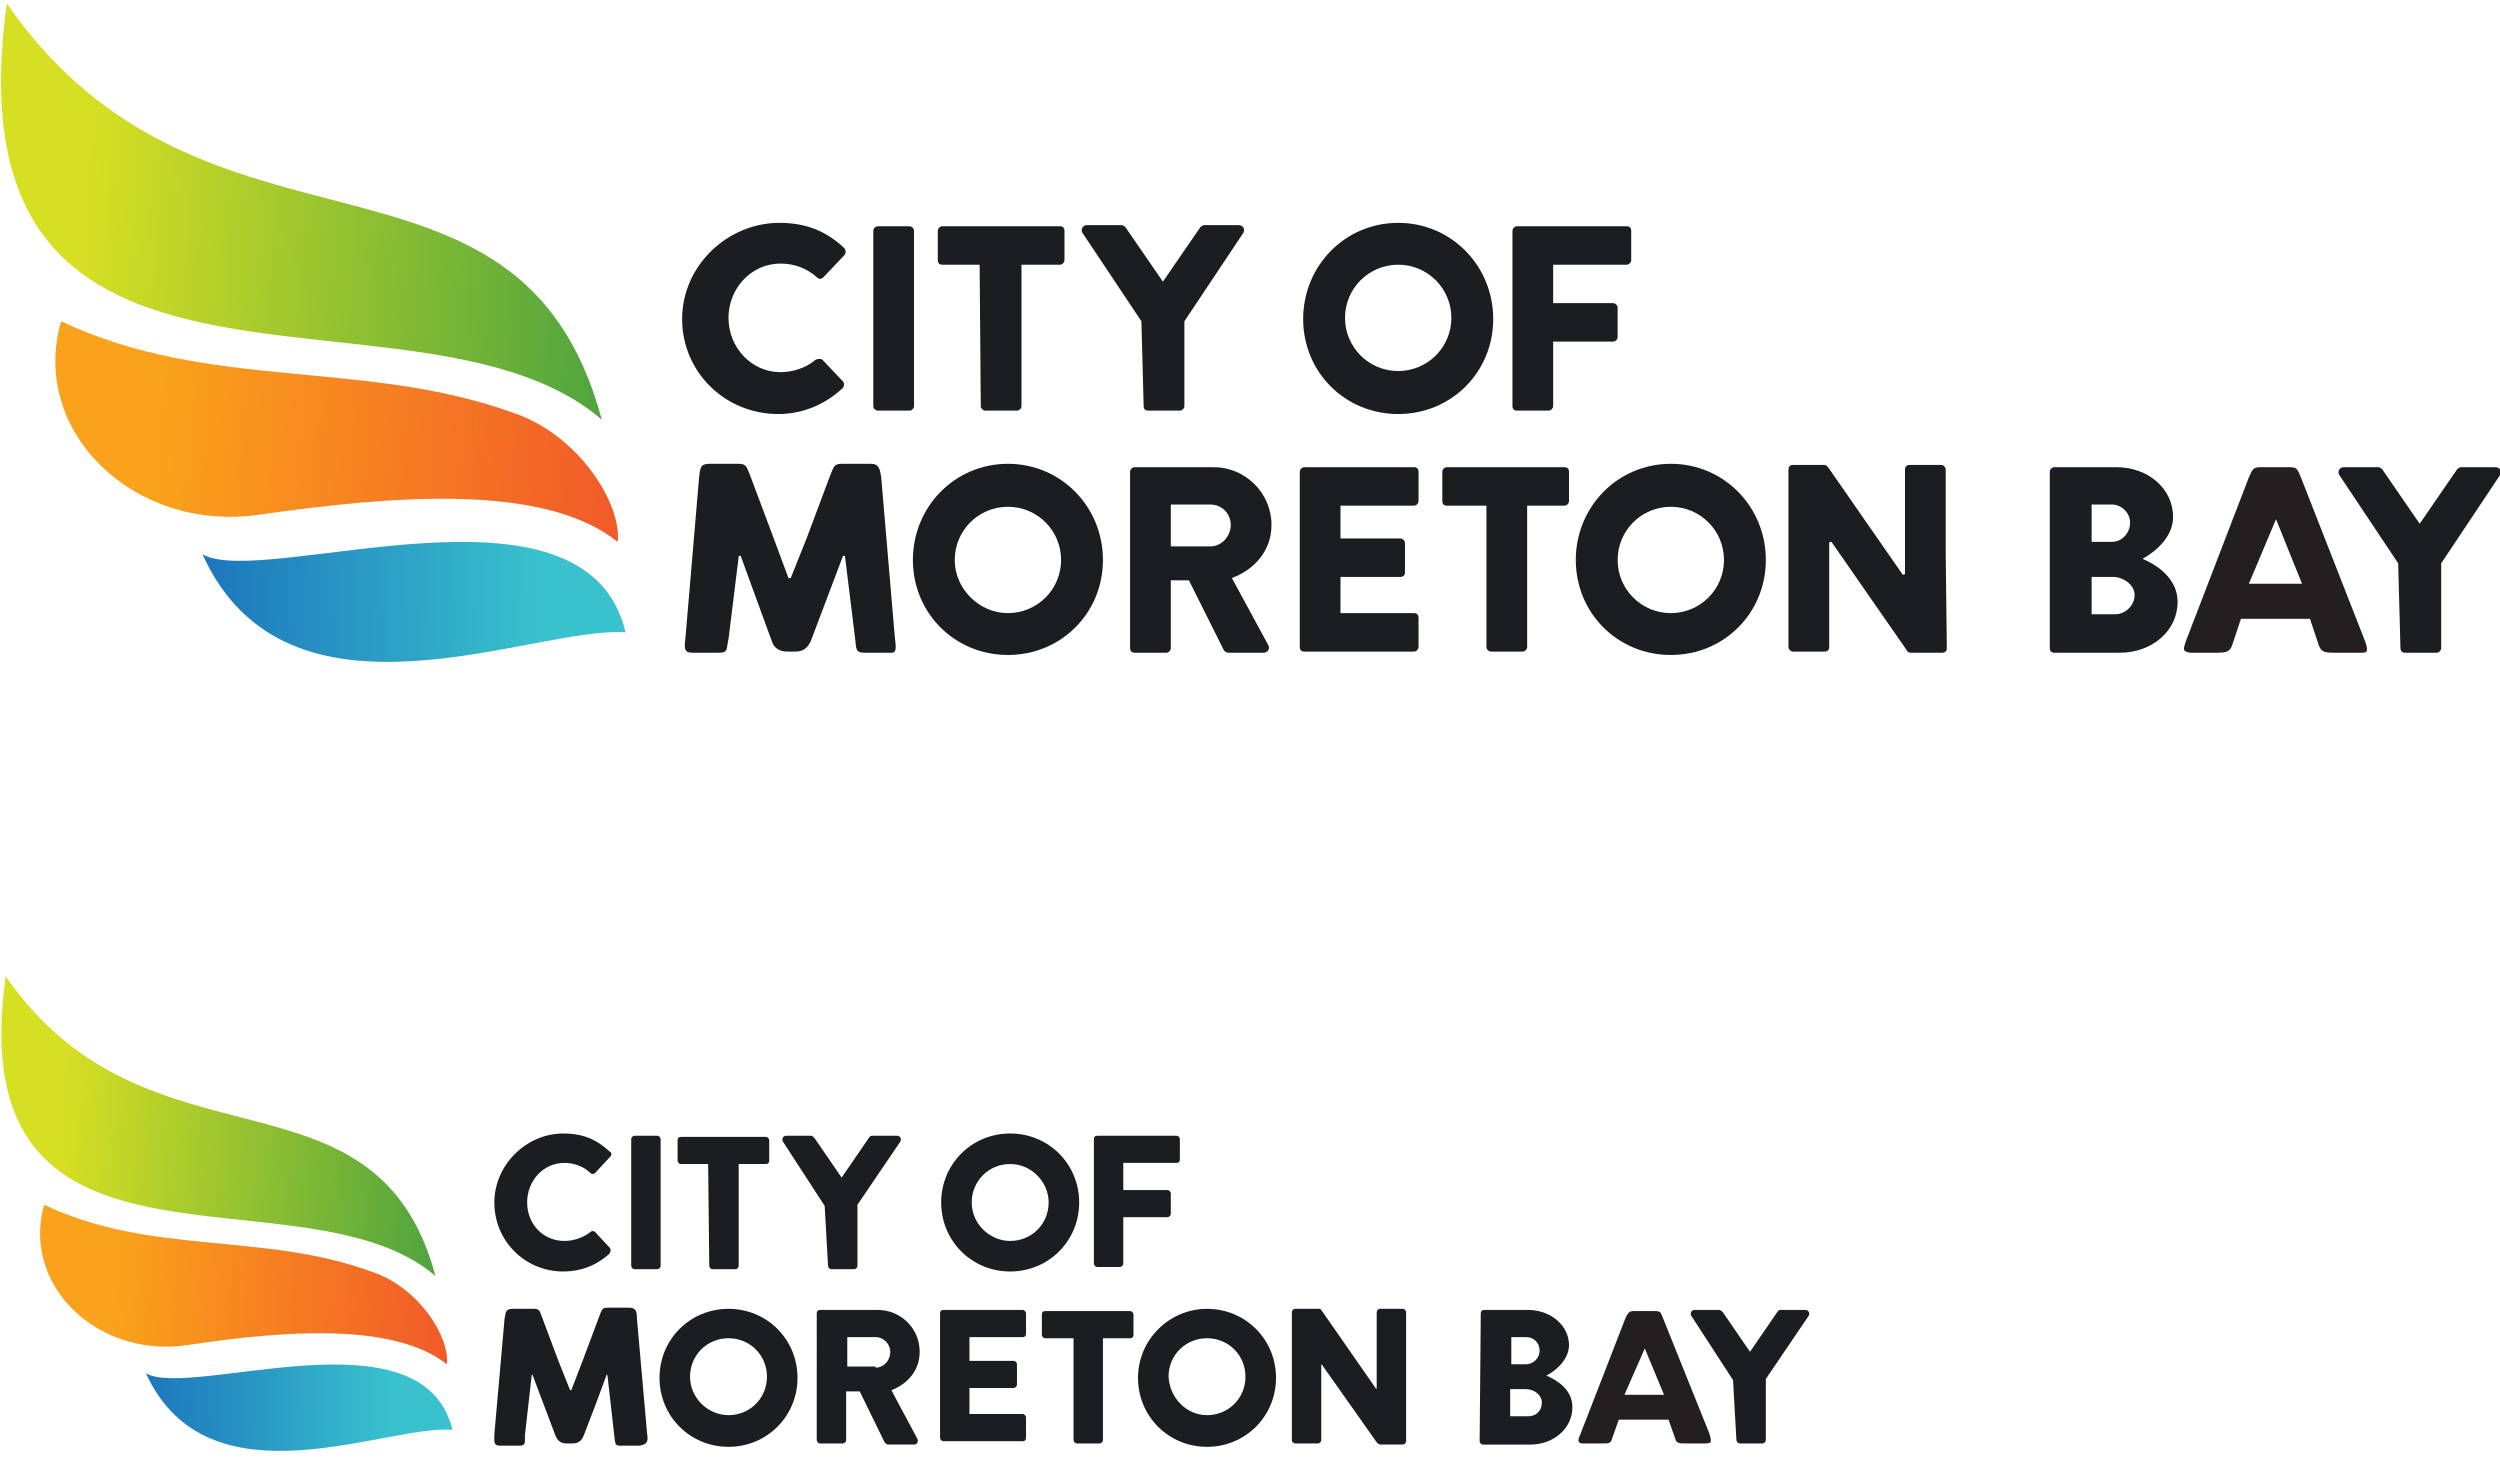 <?xml version="1.0" encoding="utf-8"?>
<!-- Generator: Adobe Illustrator 27.7.0, SVG Export Plug-In . SVG Version: 6.00 Build 0)  -->
<svg version="1.1" id="Layer_1" xmlns="http://www.w3.org/2000/svg" xmlns:xlink="http://www.w3.org/1999/xlink" x="0px" y="0px"
	 width="221px" height="129px" viewBox="0 0 221 129" style="enable-background:new 0 0 221 129;" xml:space="preserve">
<style type="text/css">
	.st0{fill:url(#SVGID_1_);}
	.st1{fill:url(#SVGID_00000044151415900171030600000001165558825780899768_);}
	.st2{fill:url(#SVGID_00000116209003901825703400000002435622598493565091_);}
	.st3{fill:#1B1D21;}
	.st4{fill:#231F20;}
	.st5{fill:url(#SVGID_00000135686991185969555630000007531287330467619244_);}
	.st6{fill:url(#SVGID_00000127006304242064205610000008488641584852909487_);}
	.st7{fill:url(#SVGID_00000047047061372912485080000011676560141162058409_);}
</style>
<g>
	
		<linearGradient id="SVGID_1_" gradientUnits="userSpaceOnUse" x1="702.386" y1="-633.385" x2="748.636" y2="-633.385" gradientTransform="matrix(1.183 0.129 6.854960e-02 -1.099 -788.163 -771.142)">
		<stop  offset="0.15" style="stop-color:#D7DF23"/>
		<stop  offset="1" style="stop-color:#4FA43E"/>
	</linearGradient>
	<path class="st0" d="M53.2,37.1C37,23.1-5,41,0.6,0.3l0,0C18.1,25.6,45.9,10,53.2,37.1L53.2,37.1z"/>
	
		<linearGradient id="SVGID_00000132086243328217712750000011229518191572609973_" gradientUnits="userSpaceOnUse" x1="707.741" y1="-651.387" x2="750.352" y2="-651.387" gradientTransform="matrix(1.183 0.129 6.854960e-02 -1.099 -788.163 -771.142)">
		<stop  offset="0.19" style="stop-color:#FAA21B"/>
		<stop  offset="1" style="stop-color:#F15A29"/>
	</linearGradient>
	<path style="fill:url(#SVGID_00000132086243328217712750000011229518191572609973_);" d="M54.6,47.9c-6.5-5.2-19.8-4.1-31.7-2.4
		C11.8,47.1,2.6,38.1,5.4,28.4l0,0c13.1,6.2,26.7,3.3,40,8.1C51.3,38.5,55,44.7,54.6,47.9L54.6,47.9L54.6,47.9z"/>
	
		<linearGradient id="SVGID_00000164507065443249118060000015606931846652026242_" gradientUnits="userSpaceOnUse" x1="858.598" y1="-292.138" x2="890.033" y2="-292.138" gradientTransform="matrix(1.189 4.194554e-02 -1.231924e-02 -1.101 -1006.981 -305.166)">
		<stop  offset="0" style="stop-color:#1C75BC"/>
		<stop  offset="0.81" style="stop-color:#39C1CD"/>
	</linearGradient>
	<path style="fill:url(#SVGID_00000164507065443249118060000015606931846652026242_);" d="M55.3,55.9c-8.1-0.6-29.9,9.7-37.4-6.9
		l0,0C23.3,52.1,51.8,41,55.3,55.9L55.3,55.9z"/>
	<path class="st3" d="M68.9,19.7c2.3,0,4.1,0.7,5.7,2.2c0.2,0.2,0.2,0.5,0,0.7l-1.8,1.9c-0.2,0.2-0.4,0.2-0.6,0
		c-0.9-0.8-2-1.2-3.2-1.2c-2.6,0-4.6,2.2-4.6,4.8s2,4.8,4.6,4.8c1.1,0,2.3-0.4,3.1-1.1c0.2-0.1,0.5-0.1,0.6,0l1.8,1.9
		c0.2,0.2,0.1,0.5,0,0.6c-1.6,1.5-3.6,2.3-5.7,2.3c-4.7,0-8.5-3.7-8.5-8.4S64.3,19.7,68.9,19.7L68.9,19.7z"/>
	<path class="st3" d="M77.2,20.4c0-0.2,0.2-0.4,0.4-0.4h2.8c0.2,0,0.4,0.2,0.4,0.4v15.5c0,0.2-0.2,0.4-0.4,0.4h-2.8
		c-0.2,0-0.4-0.2-0.4-0.4V20.4z"/>
	<path class="st3" d="M86.6,23.4h-3.3c-0.3,0-0.4-0.2-0.4-0.4v-2.6c0-0.2,0.2-0.4,0.4-0.4h10.4c0.3,0,0.4,0.2,0.4,0.4v2.6
		c0,0.2-0.2,0.4-0.4,0.4h-3.4v12.5c0,0.2-0.2,0.4-0.4,0.4h-2.8c-0.2,0-0.4-0.2-0.4-0.4L86.6,23.4L86.6,23.4z"/>
	<path class="st3" d="M100.9,28.4l-5.2-7.8c-0.2-0.3,0-0.7,0.4-0.7h3c0.2,0,0.3,0.1,0.4,0.2l3.3,4.8l3.3-4.8
		c0.1-0.1,0.2-0.2,0.4-0.2h3c0.4,0,0.6,0.4,0.4,0.7l-5.2,7.8v7.5c0,0.2-0.2,0.4-0.4,0.4h-2.8c-0.3,0-0.4-0.2-0.4-0.4L100.9,28.4
		L100.9,28.4z"/>
	<path class="st3" d="M123.6,19.7c4.7,0,8.4,3.8,8.4,8.5s-3.7,8.4-8.4,8.4c-4.7,0-8.4-3.7-8.4-8.4S118.9,19.7,123.6,19.7z
		 M123.6,32.8c2.6,0,4.7-2.1,4.7-4.7s-2.1-4.7-4.7-4.7c-2.6,0-4.7,2.1-4.7,4.7S121,32.8,123.6,32.8z"/>
	<path class="st3" d="M133.7,20.4c0-0.2,0.2-0.4,0.4-0.4h9.7c0.3,0,0.4,0.2,0.4,0.4v2.6c0,0.2-0.2,0.4-0.4,0.4h-6.5v3.4h5.3
		c0.2,0,0.4,0.2,0.4,0.4v2.6c0,0.2-0.2,0.4-0.4,0.4h-5.3v5.7c0,0.2-0.2,0.4-0.4,0.4h-2.8c-0.3,0-0.4-0.2-0.4-0.4V20.4L133.7,20.4z"
		/>
	<path class="st3" d="M89.1,41c4.7,0,8.4,3.8,8.4,8.5s-3.7,8.4-8.4,8.4s-8.4-3.7-8.4-8.4S84.4,41,89.1,41z M89.1,54.2
		c2.6,0,4.7-2.1,4.7-4.7s-2.1-4.7-4.7-4.7s-4.7,2.1-4.7,4.7S86.6,54.2,89.1,54.2z"/>
	<path class="st3" d="M99.9,41.7c0-0.2,0.2-0.4,0.4-0.4h7c2.8,0,5.1,2.3,5.1,5.1c0,2.2-1.4,3.9-3.5,4.7l3.2,5.9
		c0.2,0.3,0,0.7-0.4,0.7h-3.1c-0.2,0-0.3-0.1-0.4-0.2l-3.1-6.2h-1.6v6c0,0.2-0.2,0.4-0.4,0.4h-2.8c-0.3,0-0.4-0.2-0.4-0.4V41.7
		L99.9,41.7z M107,48.3c1,0,1.8-0.9,1.8-1.9s-0.8-1.8-1.8-1.8h-3.5v3.7H107z"/>
	<path class="st3" d="M114.9,41.7c0-0.2,0.2-0.4,0.4-0.4h9.7c0.3,0,0.4,0.2,0.4,0.4v2.6c0,0.2-0.2,0.4-0.4,0.4h-6.5v2.9h5.3
		c0.2,0,0.4,0.2,0.4,0.4v2.6c0,0.3-0.2,0.4-0.4,0.4h-5.3v3.2h6.5c0.3,0,0.4,0.2,0.4,0.4v2.6c0,0.2-0.2,0.4-0.4,0.4h-9.7
		c-0.3,0-0.4-0.2-0.4-0.4V41.7L114.9,41.7z"/>
	<path class="st3" d="M131.2,44.7h-3.3c-0.3,0-0.4-0.2-0.4-0.4v-2.6c0-0.2,0.2-0.4,0.4-0.4h10.4c0.3,0,0.4,0.2,0.4,0.4v2.6
		c0,0.2-0.2,0.4-0.4,0.4h-3.3v12.5c0,0.2-0.2,0.4-0.4,0.4h-2.8c-0.2,0-0.4-0.2-0.4-0.4V44.7z"/>
	<path class="st3" d="M147.7,41c4.7,0,8.4,3.8,8.4,8.5s-3.7,8.4-8.4,8.4s-8.4-3.7-8.4-8.4S143,41,147.7,41z M147.7,54.2
		c2.6,0,4.7-2.1,4.7-4.7s-2.1-4.7-4.7-4.7s-4.7,2.1-4.7,4.7S145.1,54.2,147.7,54.2z"/>
	<path class="st3" d="M181.2,41.7c0-0.2,0.2-0.4,0.4-0.4h5.5c2.8,0,5,1.9,5,4.4c0,1.8-1.6,3.1-2.7,3.7c1.2,0.5,3.1,1.7,3.1,3.8
		c0,2.6-2.3,4.5-5.1,4.5h-5.8c-0.3,0-0.4-0.2-0.4-0.4L181.2,41.7L181.2,41.7z M186.7,47.9c0.9,0,1.6-0.8,1.6-1.7
		c0-0.9-0.8-1.6-1.6-1.6h-1.8v3.3H186.7z M187,54.3c0.9,0,1.7-0.8,1.7-1.7s-1-1.6-1.9-1.6h-1.9v3.3L187,54.3L187,54.3z"/>
	<path class="st3" d="M212,49.8l-5.2-7.8c-0.2-0.3,0-0.7,0.4-0.7h3c0.2,0,0.3,0.1,0.4,0.2l3.3,4.8l3.3-4.8c0.1-0.1,0.2-0.2,0.4-0.2
		h3c0.4,0,0.6,0.4,0.4,0.7l-5.2,7.8v7.5c0,0.2-0.2,0.4-0.4,0.4h-2.8c-0.3,0-0.4-0.2-0.4-0.4L212,49.8L212,49.8z"/>
	<path class="st3" d="M172,48.9l0-7.4c0-0.2-0.2-0.4-0.4-0.4h-2.8c-0.3,0-0.4,0.2-0.4,0.4v8.3l0,0v0.9c0,0.1-0.1,0.1-0.2,0.1
		l-6.6-9.5c0,0,0,0,0,0c-0.1-0.1-0.2-0.2-0.3-0.2h-2.8c-0.3,0-0.4,0.2-0.4,0.4v8.3l0,0l0,7.4c0,0.2,0.2,0.4,0.4,0.4h2.8
		c0.3,0,0.4-0.2,0.4-0.4v-8.3l0,0V48c0-0.1,0.1-0.1,0.2-0.1l6.6,9.5c0.1,0.2,0.2,0.3,0.4,0.3h2.8c0.3,0,0.4-0.2,0.4-0.4L172,48.9
		L172,48.9L172,48.9z"/>
	<path class="st3" d="M79.1,56.3l-1.2-14.1C77.8,41.5,77.7,41,77,41h-2.6c-0.7,0-0.7,0.3-1,1l-2.1,5.6l0,0l-1.4,3.5c0,0-0.1,0-0.2,0
		l-1.3-3.5l0,0L66.3,42c-0.3-0.7-0.3-1-1-1h-2.6c-0.8,0-0.8,0.4-0.9,1.2l-1.2,14.1c-0.1,0.9-0.2,1.4,0.6,1.4h2.4
		c0.8,0,0.6-0.4,0.8-1.2l0.9-7.3c0-0.1,0.2-0.1,0.2,0l0.8,2.2l1.9,5.2c0.2,0.7,0.7,1,1.4,1h0.7c0.7,0,1.1-0.3,1.4-1l1.4-3.7l1.4-3.7
		c0-0.1,0.2-0.1,0.2,0l0.9,7.3c0.1,0.8,0,1.2,0.8,1.2h2.4C79.3,57.7,79.2,57.2,79.1,56.3L79.1,56.3z"/>
	<path class="st4" d="M203.4,42.2c-0.3-0.7-0.3-0.9-1-0.9h-2.6c-0.6,0-0.7,0.2-1,0.9l-5.5,14.3c-0.2,0.5-0.3,0.9-0.2,1
		c0.1,0.1,0.3,0.2,0.6,0.2h2.3c0.8,0,1.1-0.1,1.3-0.6l0.8-2.4h6.1l0.8,2.4c0.2,0.5,0.5,0.6,1.3,0.6h2.4c0.2,0,0.4,0,0.5-0.1
		c0.1-0.2,0-0.6-0.2-1.1L203.4,42.2L203.4,42.2z M198.8,51.6l2.4-5.7l2.3,5.7H198.8z"/>
</g>
<g>
	
		<linearGradient id="SVGID_00000072979353711659226330000012323301167799211910_" gradientUnits="userSpaceOnUse" x1="706.839" y1="-707.152" x2="740.259" y2="-707.152" gradientTransform="matrix(1.183 0.129 6.854960e-02 -1.099 -788.163 -771.142)">
		<stop  offset="0.15" style="stop-color:#D7DF23"/>
		<stop  offset="1" style="stop-color:#4FA43E"/>
	</linearGradient>
	<path style="fill:url(#SVGID_00000072979353711659226330000012323301167799211910_);" d="M38.5,112.8c-11.8-10.1-42.1,2.9-38-26.5
		l0,0C13.1,104.5,33.2,93.2,38.5,112.8L38.5,112.8z"/>
	
		<linearGradient id="SVGID_00000018235067736419610860000003240426262458171551_" gradientUnits="userSpaceOnUse" x1="710.709" y1="-720.16" x2="741.499" y2="-720.16" gradientTransform="matrix(1.183 0.129 6.854960e-02 -1.099 -788.163 -771.142)">
		<stop  offset="0.19" style="stop-color:#FAA21B"/>
		<stop  offset="1" style="stop-color:#F15A29"/>
	</linearGradient>
	<path style="fill:url(#SVGID_00000018235067736419610860000003240426262458171551_);" d="M39.5,120.6c-4.7-3.7-14.3-3-22.9-1.7
		c-8,1.2-14.7-5.3-12.7-12.4l0,0c9.5,4.5,19.3,2.4,28.9,5.9C37.1,113.8,39.8,118.3,39.5,120.6L39.5,120.6L39.5,120.6z"/>
	
		<linearGradient id="SVGID_00000168823108830359418080000004178357161453052821_" gradientUnits="userSpaceOnUse" x1="853.812" y1="-357.19" x2="876.526" y2="-357.19" gradientTransform="matrix(1.189 4.194554e-02 -1.231924e-02 -1.101 -1006.981 -305.166)">
		<stop  offset="0" style="stop-color:#1C75BC"/>
		<stop  offset="0.81" style="stop-color:#39C1CD"/>
	</linearGradient>
	<path style="fill:url(#SVGID_00000168823108830359418080000004178357161453052821_);" d="M40,126.4c-5.9-0.5-21.6,7-27.1-5l0,0
		C16.9,123.7,37.4,115.6,40,126.4L40,126.4z"/>
	<path class="st3" d="M49.8,100.2c1.7,0,2.9,0.5,4.1,1.6c0.2,0.1,0.2,0.3,0,0.5l-1.3,1.4c-0.1,0.1-0.3,0.1-0.4,0
		c-0.6-0.6-1.5-0.9-2.3-0.9c-1.9,0-3.3,1.6-3.3,3.5c0,1.9,1.4,3.4,3.3,3.4c0.8,0,1.7-0.3,2.3-0.8c0.1-0.1,0.3-0.1,0.4,0l1.3,1.4
		c0.1,0.1,0.1,0.3,0,0.5c-1.2,1.1-2.6,1.6-4.1,1.6c-3.4,0-6.1-2.7-6.1-6.1C43.7,103,46.5,100.2,49.8,100.2L49.8,100.2z"/>
	<path class="st3" d="M55.8,100.7c0-0.2,0.2-0.3,0.3-0.3h2c0.2,0,0.3,0.2,0.3,0.3v11.2c0,0.2-0.2,0.3-0.3,0.3h-2
		c-0.2,0-0.3-0.2-0.3-0.3V100.7z"/>
	<path class="st3" d="M62.6,102.9h-2.4c-0.2,0-0.3-0.2-0.3-0.3v-1.8c0-0.2,0.1-0.3,0.3-0.3h7.5c0.2,0,0.3,0.2,0.3,0.3v1.8
		c0,0.2-0.1,0.3-0.3,0.3h-2.4v9c0,0.2-0.2,0.3-0.3,0.3h-2c-0.2,0-0.3-0.2-0.3-0.3L62.6,102.9L62.6,102.9z"/>
	<path class="st3" d="M72.9,106.6l-3.7-5.7c-0.1-0.2,0-0.5,0.3-0.5h2.2c0.1,0,0.2,0.1,0.3,0.2l2.4,3.5l2.4-3.5
		c0.1-0.1,0.1-0.2,0.3-0.2h2.2c0.3,0,0.4,0.3,0.3,0.5l-3.8,5.6v5.4c0,0.2-0.2,0.3-0.3,0.3h-2c-0.2,0-0.3-0.2-0.3-0.3L72.9,106.6
		L72.9,106.6z"/>
	<path class="st3" d="M89.3,100.2c3.4,0,6.1,2.7,6.1,6.1c0,3.4-2.7,6.1-6.1,6.1c-3.4,0-6.1-2.7-6.1-6.1S85.9,100.2,89.3,100.2z
		 M89.3,109.7c1.9,0,3.4-1.5,3.4-3.4c0-1.8-1.5-3.4-3.4-3.4s-3.4,1.5-3.4,3.4S87.5,109.7,89.3,109.7z"/>
	<path class="st3" d="M96.7,100.7c0-0.2,0.1-0.3,0.3-0.3h7c0.2,0,0.3,0.2,0.3,0.3v1.8c0,0.2-0.1,0.3-0.3,0.3h-4.7v2.4h3.9
		c0.2,0,0.3,0.2,0.3,0.3v1.8c0,0.2-0.2,0.3-0.3,0.3h-3.9v4.1c0,0.2-0.2,0.3-0.3,0.3h-2c-0.2,0-0.3-0.2-0.3-0.3V100.7L96.7,100.7z"/>
	<path class="st3" d="M64.4,115.7c3.4,0,6.1,2.7,6.1,6.1s-2.7,6.1-6.1,6.1s-6.1-2.7-6.1-6.1S61,115.7,64.4,115.7z M64.4,125.1
		c1.9,0,3.4-1.5,3.4-3.4s-1.5-3.4-3.4-3.4s-3.4,1.5-3.4,3.4C61,123.6,62.6,125.1,64.4,125.1z"/>
	<path class="st3" d="M72.2,116.1c0-0.2,0.1-0.3,0.3-0.3h5.1c2,0,3.7,1.6,3.7,3.7c0,1.6-1,2.8-2.5,3.4l2.3,4.3
		c0.1,0.2,0,0.5-0.3,0.5h-2.3c-0.1,0-0.2-0.1-0.3-0.2L76,123h-1.2v4.3c0,0.2-0.2,0.3-0.3,0.3h-2c-0.2,0-0.3-0.2-0.3-0.3V116.1
		L72.2,116.1z M77.4,120.9c0.7,0,1.3-0.6,1.3-1.4c0-0.7-0.6-1.3-1.3-1.3h-2.5v2.6H77.4z"/>
	<path class="st3" d="M83.1,116.1c0-0.2,0.1-0.3,0.3-0.3h7c0.2,0,0.3,0.2,0.3,0.3v1.8c0,0.2-0.1,0.3-0.3,0.3h-4.7v2.1h3.9
		c0.2,0,0.3,0.2,0.3,0.3v1.8c0,0.2-0.2,0.3-0.3,0.3h-3.9v2.3h4.7c0.2,0,0.3,0.2,0.3,0.3v1.8c0,0.2-0.1,0.3-0.3,0.3h-7
		c-0.2,0-0.3-0.2-0.3-0.3V116.1L83.1,116.1z"/>
	<path class="st3" d="M94.8,118.3h-2.4c-0.2,0-0.3-0.2-0.3-0.3v-1.8c0-0.2,0.1-0.3,0.3-0.3h7.5c0.2,0,0.3,0.2,0.3,0.3v1.8
		c0,0.2-0.1,0.3-0.3,0.3h-2.4v9c0,0.2-0.2,0.3-0.3,0.3h-2c-0.2,0-0.3-0.2-0.3-0.3V118.3z"/>
	<path class="st3" d="M106.7,115.7c3.4,0,6.1,2.7,6.1,6.1s-2.7,6.1-6.1,6.1s-6.1-2.7-6.1-6.1S103.4,115.7,106.7,115.7z M106.7,125.1
		c1.9,0,3.4-1.5,3.4-3.4s-1.5-3.4-3.4-3.4s-3.4,1.5-3.4,3.4C103.4,123.6,104.9,125.1,106.7,125.1z"/>
	<path class="st3" d="M130.9,116.1c0-0.2,0.1-0.3,0.3-0.3h3.9c2,0,3.6,1.4,3.6,3.1c0,1.3-1.2,2.3-2,2.7c0.9,0.4,2.3,1.2,2.3,2.8
		c0,1.9-1.7,3.3-3.7,3.3h-4.2c-0.2,0-0.3-0.2-0.3-0.3L130.9,116.1L130.9,116.1z M134.9,120.6c0.6,0,1.2-0.5,1.2-1.2
		s-0.5-1.2-1.2-1.2h-1.3v2.4H134.9z M135.1,125.2c0.7,0,1.2-0.5,1.2-1.2c0-0.7-0.7-1.2-1.4-1.2h-1.4v2.4L135.1,125.2L135.1,125.2z"
		/>
	<path class="st3" d="M153.2,122l-3.7-5.7c-0.1-0.2,0-0.5,0.3-0.5h2.2c0.1,0,0.2,0.1,0.3,0.2l2.4,3.5l2.4-3.5
		c0.1-0.1,0.1-0.2,0.3-0.2h2.2c0.3,0,0.4,0.3,0.3,0.5l-3.8,5.6v5.4c0,0.2-0.2,0.3-0.3,0.3h-2c-0.2,0-0.3-0.2-0.3-0.3L153.2,122
		L153.2,122z"/>
	<path class="st3" d="M124.3,121.3l0-5.3c0-0.2-0.2-0.3-0.3-0.3h-2c-0.2,0-0.3,0.2-0.3,0.3v6l0,0v0.7c0,0.1-0.1,0.1-0.1,0l-4.8-6.9
		c0,0,0,0,0,0c-0.1-0.1-0.1-0.1-0.2-0.1h-2.1c-0.2,0-0.3,0.2-0.3,0.3v6l0,0l0,5.3c0,0.2,0.2,0.3,0.3,0.3h2c0.2,0,0.3-0.2,0.3-0.3v-6
		l0,0v-0.6c0-0.1,0.1-0.1,0.1,0l4.8,6.8c0.1,0.1,0.2,0.2,0.3,0.2h2c0.2,0,0.3-0.2,0.3-0.3L124.3,121.3L124.3,121.3L124.3,121.3z"/>
	<path class="st3" d="M57.2,126.7l-0.9-10.2c0-0.6-0.1-0.9-0.7-0.9h-1.9c-0.5,0-0.5,0.2-0.7,0.7l-1.5,4l0,0l-1,2.6c0,0-0.1,0-0.1,0
		l-1-2.5l0,0l-1.5-4c-0.2-0.5-0.2-0.7-0.7-0.7h-1.9c-0.6,0-0.6,0.3-0.7,0.9l-0.9,10.2c0,0.6-0.1,1,0.5,1h1.7c0.6,0,0.5-0.3,0.5-0.9
		l0.6-5.3c0-0.1,0.1-0.1,0.1,0l0.6,1.6l1.4,3.7c0.2,0.5,0.5,0.7,1,0.7h0.5c0.5,0,0.8-0.2,1-0.7l1-2.6l1-2.7c0-0.1,0.1-0.1,0.1,0
		l0.6,5.3c0.1,0.6,0,0.9,0.5,0.9h1.7C57.3,127.7,57.3,127.3,57.2,126.7L57.2,126.7z"/>
	<path class="st4" d="M147,116.5c-0.2-0.5-0.2-0.6-0.7-0.6h-1.9c-0.4,0-0.5,0.2-0.7,0.6l-4,10.3c-0.2,0.4-0.2,0.6-0.1,0.7
		c0.1,0.1,0.2,0.1,0.4,0.1h1.6c0.6,0,0.8,0,0.9-0.4l0.6-1.7h4.4l0.6,1.7c0.1,0.4,0.4,0.4,0.9,0.4h1.8c0.1,0,0.3,0,0.4-0.1
		c0.1-0.1,0-0.5-0.1-0.8L147,116.5L147,116.5z M143.6,123.3l1.8-4.1l1.7,4.1H143.6z"/>
</g>
</svg>
